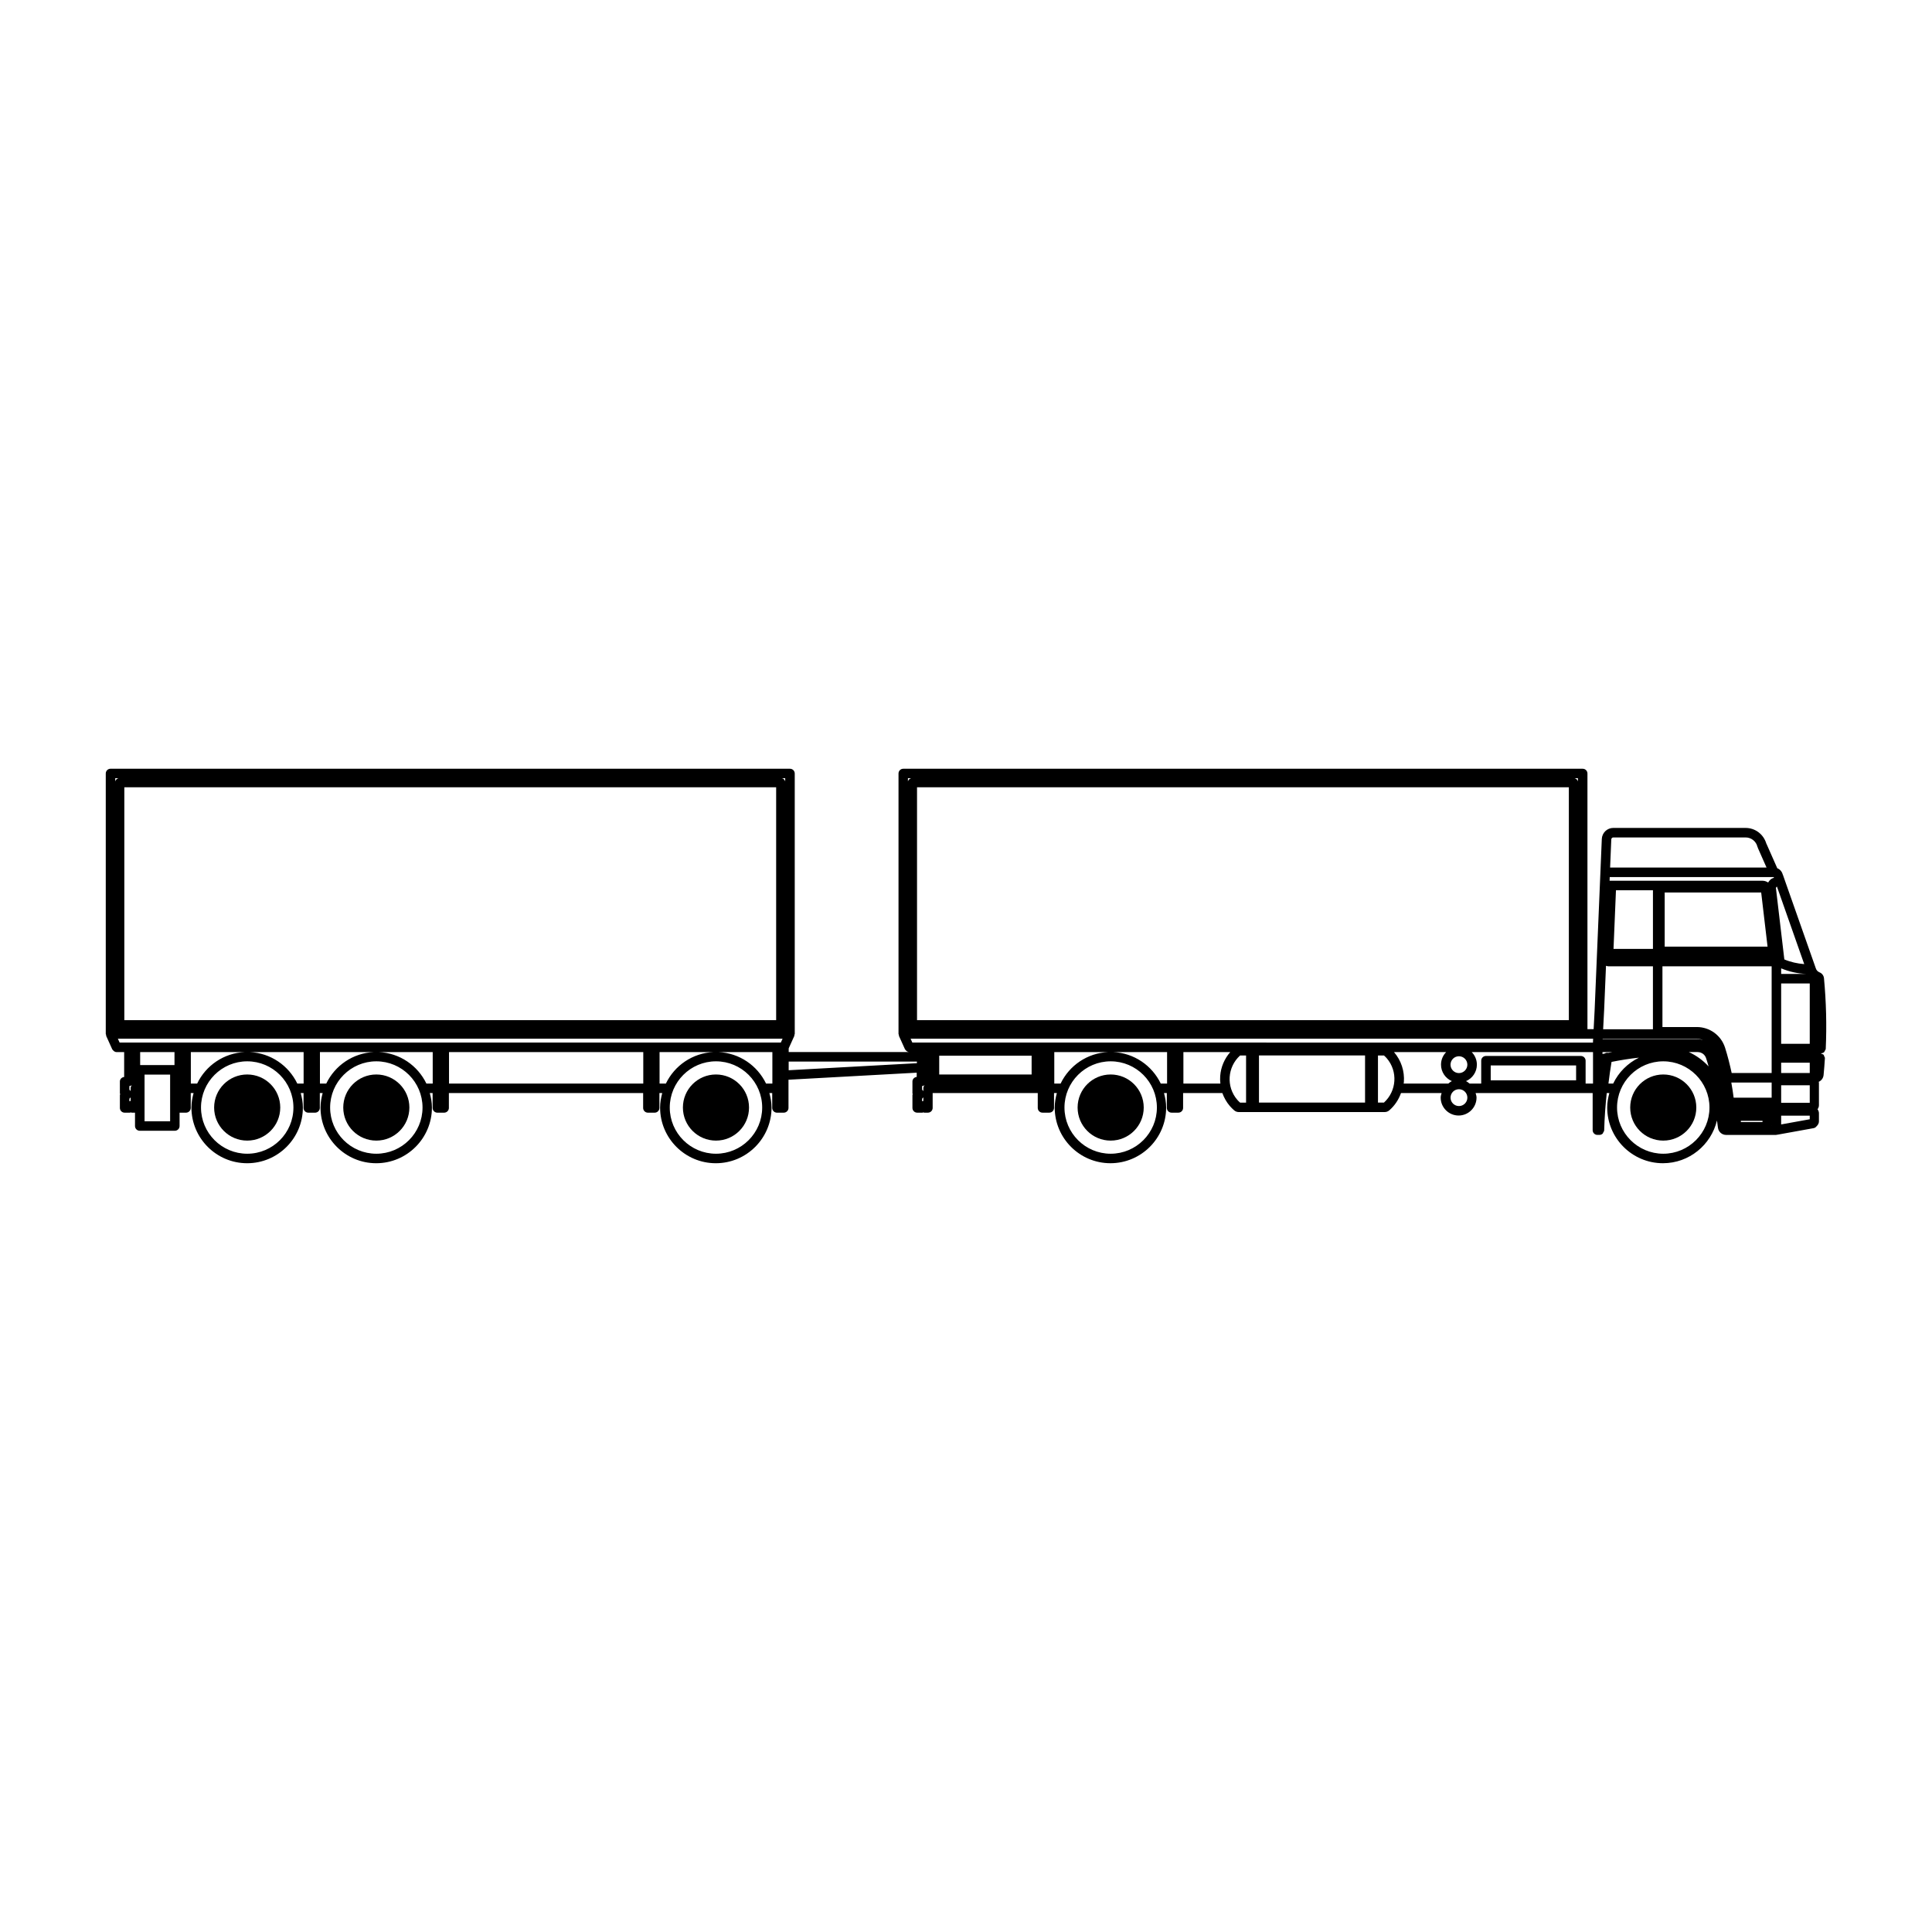<?xml version="1.0" encoding="UTF-8"?>
<!-- Uploaded to: SVG Repo, www.svgrepo.com, Generator: SVG Repo Mixer Tools -->
<svg fill="#000000" width="800px" height="800px" version="1.1" viewBox="144 144 512 512" xmlns="http://www.w3.org/2000/svg">
 <g>
  <path d="m447.1 437.51c0 4.84-3.926 8.762-8.762 8.762-4.84 0-8.762-3.922-8.762-8.762 0-4.84 3.922-8.762 8.762-8.762 4.836 0 8.762 3.922 8.762 8.762"/>
  <path d="m593.54 437.51c0 4.84-3.922 8.762-8.758 8.762-4.84 0-8.762-3.922-8.762-8.762 0-4.84 3.922-8.762 8.762-8.762 4.836 0 8.758 3.922 8.758 8.762"/>
  <path d="m627.46 422.77c0.07-0.07 0.07-0.188 0.125-0.273 0.109-0.176 0.246-0.344 0.258-0.57 0.277-6.191 0.117-12.48-0.469-18.688 0-0.004-0.004-0.012-0.004-0.016v-0.004c-0.074-0.691-0.523-1.281-1.168-1.535h-0.004l-0.004-0.004c-0.484-0.188-0.855-0.594-0.992-1.098-0.004-0.02-0.023-0.023-0.031-0.039-0.004-0.016 0.004-0.031 0-0.039l-8.082-22.957v-0.004l-0.613-1.75c-0.004-0.016-0.023-0.02-0.031-0.035-0.207-0.77-0.73-1.391-1.449-1.668l-2.867-6.488c-0.004-0.016-0.023-0.016-0.031-0.031-0.719-2.453-2.918-4.16-5.496-4.16l-35.051-0.004c-1.641 0-2.988 1.289-3.055 2.934l-1.906 45.445-0.258 4.953h-1.641v-67.754c0-0.695-0.562-1.258-1.258-1.258h-180.06c-0.695 0-1.258 0.562-1.258 1.258v69.027c0 0.098 0.082 0.156 0.102 0.246 0.02 0.09-0.031 0.18 0.012 0.266l1.602 3.547c0.047 0.098 0.137 0.145 0.195 0.227 0.055 0.07 0.098 0.133 0.16 0.188 0.215 0.18 0.469 0.309 0.754 0.316h-31.926v-0.977l1.492-3.305c0.039-0.09-0.012-0.176 0.012-0.273 0.02-0.09 0.102-0.152 0.102-0.246l-0.004-69.016c0-0.695-0.562-1.258-1.258-1.258l-180.07-0.004c-0.695 0-1.258 0.562-1.258 1.258v69.027c0 0.098 0.082 0.156 0.102 0.246 0.02 0.09-0.031 0.18 0.012 0.273l1.602 3.547c0.039 0.094 0.133 0.141 0.195 0.223 0.055 0.07 0.098 0.133 0.16 0.188 0.227 0.191 0.488 0.328 0.785 0.328h2.019v6.594c-0.625 0.074-1.133 0.562-1.133 1.203v3.148c0 0.086 0.07 0.137 0.09 0.211-0.016 0.082-0.09 0.133-0.09 0.211v3.43c0 0.695 0.562 1.258 1.258 1.258h1.426c0.086 0 0.137-0.074 0.211-0.09 0.082 0.016 0.133 0.09 0.211 0.09h0.902v3.535c0 0.695 0.562 1.258 1.258 1.258h9.297c0.695 0 1.258-0.562 1.258-1.258v-3.535h1.703c0.695 0 1.258-0.562 1.258-1.258v-3.945h0.75c-0.332 1.23-0.57 2.504-0.57 3.84 0 8.137 6.621 14.762 14.766 14.762 8.148 0 14.766-6.621 14.766-14.762 0-1.336-0.238-2.606-0.57-3.84h0.75v3.945c0 0.695 0.562 1.258 1.258 1.258h1.797c0.695 0 1.258-0.562 1.258-1.258v-3.945h0.75c-0.332 1.23-0.57 2.504-0.57 3.84 0 8.137 6.621 14.762 14.762 14.762 8.141 0 14.766-6.621 14.766-14.762 0-1.336-0.238-2.606-0.57-3.84h0.75v3.945c0 0.695 0.562 1.258 1.258 1.258h1.797c0.695 0 1.258-0.562 1.258-1.258v-3.945h51.48v3.945c0 0.695 0.562 1.258 1.258 1.258h1.797c0.695 0 1.258-0.562 1.258-1.258v-3.945h0.75c-0.332 1.23-0.57 2.504-0.57 3.84 0 8.137 6.621 14.762 14.766 14.762 8.148 0 14.766-6.621 14.766-14.762 0-1.336-0.238-2.606-0.57-3.84h0.75v3.945c0 0.695 0.562 1.258 1.258 1.258h1.797c0.695 0 1.258-0.562 1.258-1.258v-7.473l33.98-1.867v1.125c-0.629 0.07-1.133 0.562-1.133 1.211v3.148c0 0.086 0.07 0.137 0.09 0.211-0.016 0.082-0.09 0.133-0.09 0.211v3.43c0 0.695 0.562 1.258 1.258 1.258h1.426c0.086 0 0.137-0.074 0.211-0.09 0.082 0.016 0.133 0.09 0.211 0.09h0.996c0.695 0 1.258-0.562 1.258-1.258v-3.945h27.852v3.945c0 0.695 0.562 1.258 1.258 1.258h1.797c0.695 0 1.258-0.562 1.258-1.258v-3.945h0.75c-0.332 1.23-0.57 2.504-0.57 3.84 0 8.137 6.621 14.762 14.766 14.762 8.148 0 14.766-6.621 14.766-14.762 0-1.336-0.238-2.606-0.57-3.84h0.75v3.945c0 0.695 0.562 1.258 1.258 1.258h1.797c0.695 0 1.258-0.562 1.258-1.258v-3.945h10.398c0.449 1.234 1.094 2.398 1.969 3.422 0.359 0.418 0.75 0.805 1.164 1.164h0.004v0.004c0.336 0.293 0.766 0.453 1.211 0.453h38.676c0.449 0 0.875-0.16 1.215-0.453 1.449-1.25 2.484-2.836 3.113-4.59h10.758c-0.105 0.395-0.246 0.781-0.246 1.211 0 2.625 2.133 4.75 4.75 4.75 2.621 0 4.75-2.133 4.75-4.75 0-0.43-0.137-0.816-0.246-1.211h31.02v9.84c0 0.695 0.562 1.258 1.258 1.258h0.539c0.344 0 0.656-0.141 0.883-0.367 0.074-0.074 0.07-0.191 0.125-0.281 0.109-0.18 0.246-0.348 0.25-0.574 0.09-3.289 0.328-6.59 0.68-9.875h0.691c-0.332 1.23-0.57 2.504-0.57 3.84 0 8.137 6.621 14.762 14.766 14.762 6.957 0 12.766-4.848 14.324-11.332l0.262 1.961c0 0.004 0.004 0.004 0.004 0.004 0.145 1.062 1.062 1.867 2.137 1.867h0.09c0.012 0 0.016 0.012 0.023 0.012h0.016c0.012 0 0.016-0.012 0.023-0.012h13.059c0.012 0 0.031-0.004 0.039-0.004 0.004 0 0.012 0.004 0.016 0.004 0.012 0 0.016-0.012 0.023-0.012 0.102-0.012 0.215-0.023 0.348-0.055h0.031l9.551-1.727c0.023-0.004 0.035-0.031 0.055-0.035 0.07-0.016 0.141-0.012 0.207-0.039 0.207-0.09 0.336-0.262 0.492-0.406 0.016-0.02 0.039-0.023 0.051-0.047 0.336-0.344 0.59-0.754 0.59-1.258v-2.176c0-0.398-0.156-0.746-0.367-1.047 0.215-0.301 0.367-0.656 0.367-1.047v-5.961c0-0.098-0.039-0.176-0.055-0.266 0.691-0.301 1.199-0.953 1.281-1.754 0-0.004 0.004-0.004 0.004-0.004 0.141-1.492 0.262-2.984 0.352-4.481 0-0.016-0.016-0.023-0.016-0.035 0-0.016 0.016-0.023 0.016-0.039 0-0.168-0.121-0.281-0.176-0.43-0.059-0.145-0.066-0.309-0.176-0.422-0.117-0.121-0.289-0.145-0.438-0.215-0.121-0.055-0.211-0.156-0.348-0.168h0.016c0.438-0.004 0.746-0.145 0.977-0.371zm-16.727-42.25 1.688 14.34h-27.262v-14.34zm5.293 45.113h7.578v2.731h-7.578zm-2.519 9.27h-10.07c-0.172-1.344-0.371-2.684-0.621-4.019h10.691zm-19.598-12.09c0.992 0 1.883 0.629 2.207 1.57 0.258 0.734 0.453 1.484 0.68 2.227-1.465-1.605-3.246-2.887-5.234-3.805h2.348zm22.117 13.441v-4.641h7.578v4.641zm0-15.633v-15.996h7.578v15.996zm0-18.516v-1.48c2.137 0.887 4.402 1.391 6.707 1.48zm-33.977-6.641h-10.449l0.648-15.539h9.801zm31.457 4.621v28.277h-10.59c-0.5-2.277-1.062-4.539-1.754-6.711-1.043-3.273-4.051-5.477-7.488-5.477h-9.109v-16.09zm-19.836 19.207c0.578 0 1.133 0.125 1.652 0.324-0.457-0.117-0.926-0.223-1.414-0.223h-25.191l0.004-0.102zm11.68 22.062v-0.332h5.734v0.332zm11.52-43.094-2.211-18.75c-0.004-0.031-0.035-0.039-0.039-0.07 0-0.066 0.051-0.117 0.039-0.18 0.035-0.137 0.121-0.215 0.191-0.262 0.016-0.012 0.055 0 0.07-0.012l7.219 20.516c-1.809-0.148-3.59-0.531-5.269-1.242zm-2.832-21.828c0.012 0.039 0.047 0.059 0.059 0.102 0.012 0.031-0.016 0.059-0.004 0.09l0.004 0.016c-0.191 0.066-0.387 0.102-0.562 0.207-0.414 0.258-0.719 0.625-0.957 1.031-0.438-0.289-0.953-0.473-1.5-0.473h-40.52l0.039-0.969 43.441 0.004zm-44.934 35.48 0.504-11.969c0.195 0.059 0.395 0.133 0.625 0.137h11.812v16.691h-13.195l0.25-4.856c0.004 0 0.004 0 0.004-0.004zm1.105 11.109c-0.004 0-0.004-0.004-0.012-0.004-0.363-0.074-0.699 0.004-0.957 0.191-0.188 0.039-0.379 0.066-0.562 0.105v-0.5h2.625c-0.363 0.066-0.727 0.129-1.094 0.207zm43.297 19.152v0.082h-0.016c0.004-0.023 0.008-0.055 0.016-0.082zm2.519-2.504h7.578v0.945l-7.578 1.371zm-6.285-71.266c0.012 0.047 0.055 0.066 0.07 0.109 0.012 0.035-0.012 0.07 0 0.102l2.344 5.301h-41.457l0.312-7.465c0.012-0.293 0.246-0.52 0.535-0.52h35.047c1.504-0.004 2.797 1.016 3.148 2.473zm-43.566 51.605c0 0.012-0.012 0.02-0.012 0.031v0.258l-180.38-0.004-0.465-1.027h180.88l-0.035 0.711c-0.004 0.004 0.012 0.016 0.012 0.031zm-35.539 8.371c-1.23 0-2.231-1.004-2.231-2.231 0-1.23 1.004-2.231 2.231-2.231 1.23 0 2.231 1.004 2.231 2.231 0 1.227-1.004 2.231-2.231 2.231zm-19.875 7.82h-1.582v-12.488h1.594c0.258 0.238 0.516 0.48 0.734 0.734 2.992 3.477 2.629 8.691-0.746 11.754zm-38.125 0c-0.262-0.238-0.52-0.48-0.742-0.742-2.988-3.473-2.629-8.688 0.746-11.742h1.586v12.488h-1.59zm5.008-12.492h28.113v12.488h-28.113zm82.121-71.07v61.707h-172.74v-61.707zm2.402-1.543c-0.117-0.438-0.418-0.742-0.855-0.855h0.855zm-177.55-0.004v-0.855h0.855c-0.434 0.113-0.738 0.422-0.855 0.855zm32.777 77.664h-24.488v-4.984h24.488zm-28.691 7.031h-0.168c-0.066 0-0.105 0.059-0.168 0.07v-0.691c0.156-0.105 0.242-0.238 0.332-0.398zm0-3.371v0.77c-0.09-0.168-0.18-0.293-0.332-0.398v-0.969c0.266-0.031 0.516-0.121 0.699-0.293-0.227 0.23-0.367 0.543-0.367 0.891zm-213-12.125-0.465-1.027h176.16l-0.465 1.027zm14.543 2.519v3.445h-9.098v-3.445zm-11.617 11.965v1.012h-0.172c-0.066 0-0.102 0.059-0.168 0.07v-0.684c0.16-0.117 0.246-0.238 0.34-0.398zm0.363-3.246c-0.227 0.227-0.367 0.539-0.367 0.883v0.766c-0.09-0.16-0.18-0.289-0.332-0.395v-0.969c0.266-0.027 0.512-0.113 0.699-0.285zm3.32-2.754h6.777v12.383h-6.777zm167.38-76.137v61.707h-172.74v-61.707zm2.398-1.547c-0.117-0.438-0.418-0.742-0.855-0.855h0.855zm-177.54 0v-0.855h0.855c-0.438 0.113-0.738 0.422-0.855 0.855zm20.027 80.066v-8.344h14.312c-5.582 0.242-10.34 3.57-12.637 8.344zm14.941 18.594c-6.75 0-12.246-5.492-12.246-12.242s5.492-12.246 12.246-12.246c6.758 0 12.246 5.496 12.246 12.246 0.004 6.75-5.488 12.242-12.246 12.242zm13.273-18.594c-2.297-4.769-7.055-8.102-12.637-8.344h14.312v8.344zm6 0v-8.344h14.312c-5.582 0.242-10.34 3.57-12.637 8.344zm14.941 18.594c-6.75 0-12.242-5.492-12.242-12.242s5.492-12.246 12.242-12.246 12.246 5.496 12.246 12.246-5.496 12.242-12.246 12.242zm13.27-18.594c-2.297-4.769-7.055-8.102-12.637-8.344h14.312v8.344zm5.996 0v-8.344h51.48v8.344zm55.797 0v-8.344h14.312c-5.582 0.242-10.34 3.57-12.637 8.344zm14.949 18.594c-6.75 0-12.246-5.492-12.246-12.242s5.492-12.246 12.246-12.246c6.758 0 12.246 5.496 12.246 12.246s-5.496 12.242-12.246 12.242zm13.27-18.594c-2.297-4.769-7.055-8.102-12.637-8.344h14.312v8.344zm5.996-3.531v-2.301h33.98v0.434zm70.391 3.531v-8.344h14.312c-5.582 0.242-10.34 3.57-12.637 8.344zm14.945 18.594c-6.75 0-12.246-5.492-12.246-12.242s5.496-12.246 12.246-12.246 12.246 5.496 12.246 12.246-5.496 12.242-12.246 12.242zm13.27-18.594c-2.297-4.769-7.055-8.102-12.637-8.344h14.312v8.344zm6 0v-8.344h12.418c-1.531 1.762-2.484 3.941-2.664 6.316-0.051 0.684-0.031 1.359 0.047 2.023zm55.809-8.348h13.836c-0.848 0.855-1.375 2.035-1.375 3.336 0 1.961 1.195 3.641 2.887 4.367-0.359 0.152-0.645 0.406-0.945 0.641h-11.848c0.016-0.133 0.055-0.246 0.066-0.379 0.215-2.914-0.715-5.746-2.621-7.965zm17.215 14.309c-1.23 0-2.231-1.004-2.231-2.231 0-1.23 1.004-2.231 2.231-2.231 1.23 0 2.231 1.004 2.231 2.231s-1.004 2.231-2.231 2.231zm31.047-10.762v3.945l-22.629-0.004v-3.945zm2.519 4.801v-6.055c0-0.695-0.562-1.258-1.258-1.258l-25.152-0.004c-0.695 0-1.258 0.562-1.258 1.258v6.055h-3.09c-0.309-0.23-0.594-0.488-0.945-0.641 1.699-0.727 2.887-2.41 2.887-4.367 0-1.301-0.527-2.481-1.375-3.336h32.152v8.344zm6.051 0c0.246-1.918 0.488-3.84 0.82-5.738 2.402-0.48 4.816-0.867 7.262-1.129-2.984 1.461-5.387 3.875-6.828 6.867zm14.527 18.594c-6.75 0-12.246-5.492-12.246-12.242s5.496-12.246 12.246-12.246 12.246 5.496 12.246 12.246-5.496 12.242-12.246 12.242z"/>
  <path d="m218.27 437.51c0 4.84-3.922 8.762-8.762 8.762-4.836 0-8.762-3.922-8.762-8.762 0-4.84 3.926-8.762 8.762-8.762 4.84 0 8.762 3.922 8.762 8.762"/>
  <path d="m252.49 437.51c0 4.84-3.922 8.762-8.762 8.762-4.84 0-8.762-3.922-8.762-8.762 0-4.84 3.922-8.762 8.762-8.762 4.84 0 8.762 3.922 8.762 8.762"/>
  <path d="m342.5 437.51c0 4.84-3.922 8.762-8.762 8.762-4.84 0-8.762-3.922-8.762-8.762 0-4.84 3.922-8.762 8.762-8.762 4.84 0 8.762 3.922 8.762 8.762"/>
 </g>
</svg>